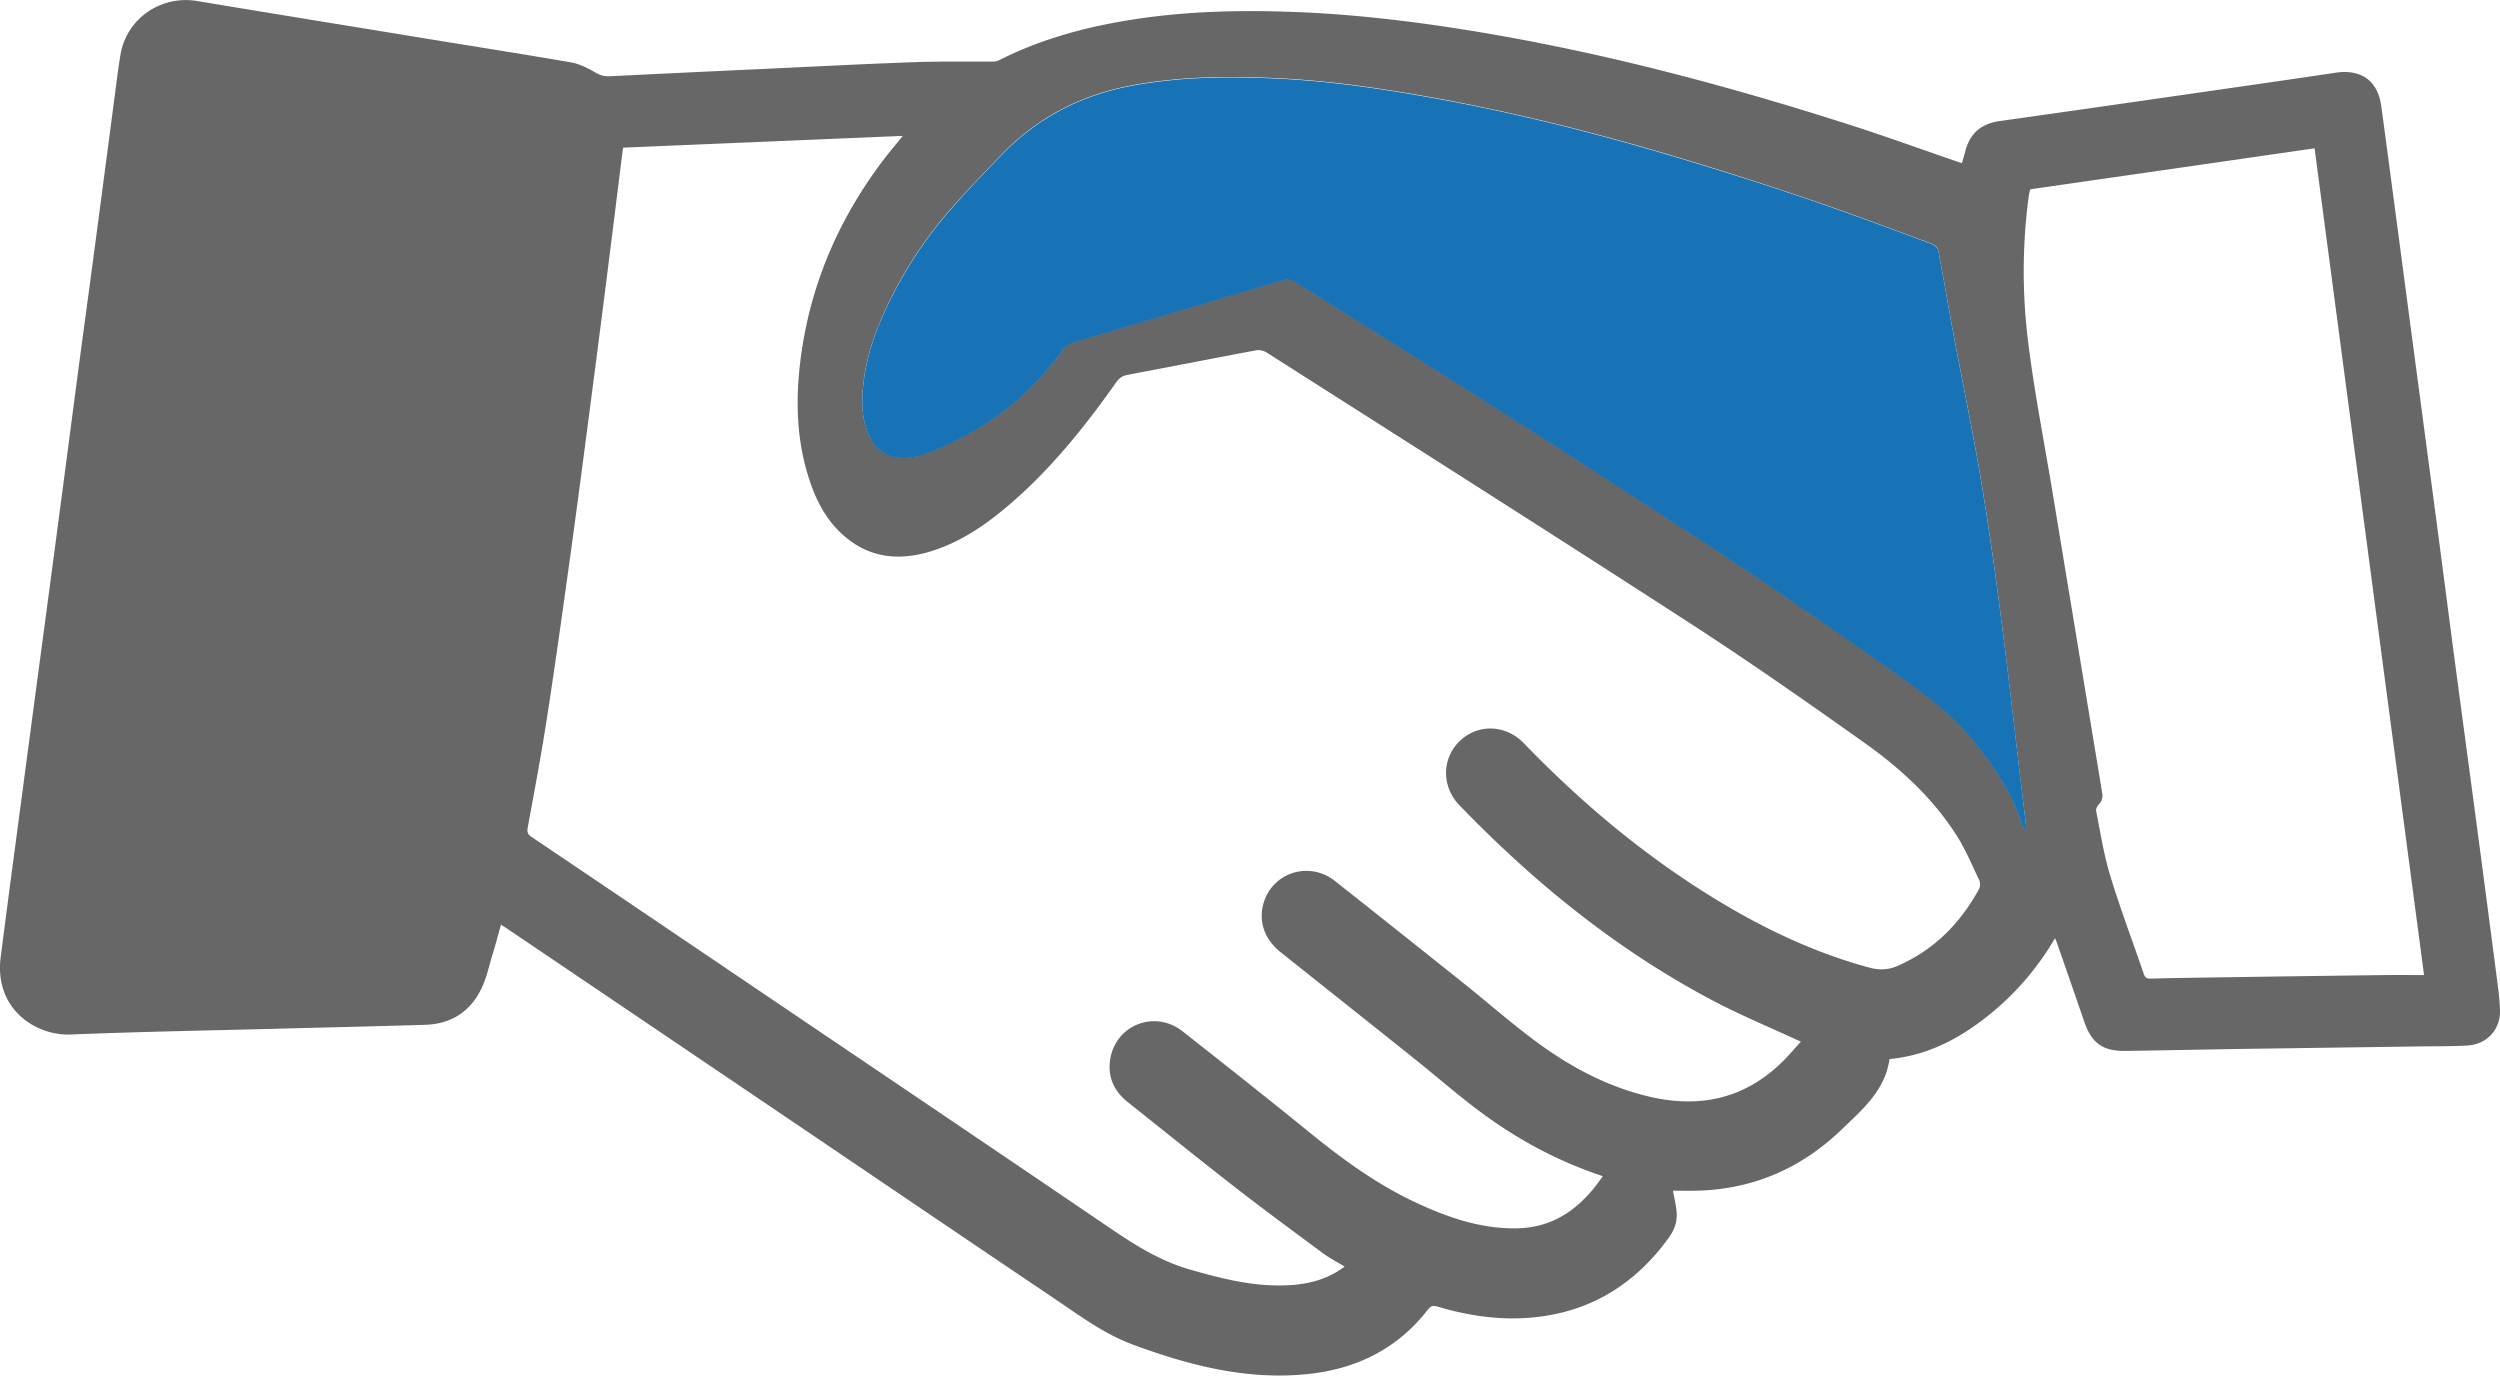 <svg viewBox="0 0 29.567 16.269" xmlns="http://www.w3.org/2000/svg">
  <path d="M28.669 11.533c-.433-3.27-.864-6.521-1.295-9.779-1.126.163-2.244.324-3.363.485-.007.03-.014.054-.017.078a6.691 6.691 0 0 0-.014 1.673c.07.594.187 1.183.285 1.773.199 1.204.398 2.409.597 3.613.009.051 0 .091-.034.13-.019.022-.043.058-.038.082.051.257.091.518.167.768.119.392.265.775.397 1.162.015.044.036.057.08.056.205-.006.41-.009.614-.012.719-.011 1.438-.021 2.157-.03.152-.002.304-0.0.464-0m-4.734-1.725.021-.004c.001-.016.006-.032.004-.048-.028-.239-.058-.479-.086-.719-.048-.408-.095-.816-.145-1.224-.049-.398-.099-.795-.155-1.192-.057-.394-.116-.787-.186-1.179-.087-.49-.188-.977-.28-1.466-.063-.337-.12-.675-.184-1.012-.006-.031-.043-.068-.074-.079-.475-.175-.948-.355-1.428-.518a45.925 45.925 0 0 0-1.566-.502c-.961-.288-1.932-.534-2.92-.712-.598-.107-1.198-.196-1.805-.226-.577-.029-1.151-.024-1.722.079-.606.109-1.127.374-1.556.816-.207.213-.412.428-.608.65a4.941 4.941 0 0 0-.697 1.034c-.176.348-.314.713-.344 1.107-.014.181-.006.359.071.528.064.14.167.238.321.265.146.025.285-.013.422-.068.635-.257 1.163-.65 1.56-1.214.023-.033.066-.06.105-.072.26-.08.521-.155.782-.233.573-.17 1.145-.342 1.72-.51.035-.01.086-.004.117.015.256.156.509.316.762.475.513.323 1.028.643 1.54.968.438.278.874.559 1.31.841.605.392 1.212.78 1.811 1.181.578.388 1.148.787 1.717 1.188.343.241.679.492.938.83.209.272.403.552.513.881.013.039.029.077.043.115m-8.037 5.175c-.091-.055-.18-.101-.259-.16-.347-.257-.695-.513-1.036-.778-.426-.331-.846-.671-1.268-1.006-.164-.131-.239-.302-.205-.509.067-.406.53-.583.855-.327.508.4 1.016.801 1.518 1.209.401.326.817.625 1.29.839.364.165.738.29 1.146.282.459-.009.769-.257 1.015-.615-.007-.003-.013-.007-.02-.009-.519-.174-.995-.431-1.432-.757-.27-.201-.524-.424-.787-.634-.523-.418-1.047-.834-1.571-1.251-.19-.152-.263-.363-.202-.577.106-.367.54-.505.845-.265.51.403 1.018.807 1.525 1.212.288.231.567.476.864.695.405.298.845.532 1.34.646.59.136 1.115.021 1.556-.408.082-.08.156-.169.226-.244-.356-.166-.708-.31-1.043-.487-1.131-.598-2.111-1.393-2.996-2.31-.213-.22-.209-.555.004-.759.214-.206.543-.197.758.026.636.658 1.328 1.248 2.102 1.741.62.395 1.272.72 1.986.913.115.031.222.027.328-.019.432-.187.745-.502.968-.912.015-.028.015-.075.002-.104-.085-.177-.161-.361-.266-.526-.282-.443-.664-.794-1.087-1.095-.69-.49-1.385-.976-2.095-1.435-1.654-1.071-3.319-2.126-4.981-3.185-.034-.021-.085-.032-.124-.025-.505.095-1.009.194-1.514.289-.061.011-.102.036-.138.087-.364.515-.756 1.007-1.235 1.423-.277.241-.574.452-.926.568-.371.121-.725.105-1.039-.155-.204-.169-.331-.392-.416-.638-.163-.467-.181-.948-.123-1.434.109-.902.456-1.706 1.009-2.424.063-.081.13-.16.204-.252-1.113.047-2.21.093-3.307.139-.004.022-.007.037-.008.051-.061.491-.122.981-.184 1.472a430.012 430.012 0 0 1-.233 1.806c-.075.574-.151 1.149-.231 1.722-.08.573-.16 1.147-.249 1.718-.066.424-.145.846-.223 1.268-.01.054-.004.083.044.115.951.64 1.9 1.283 2.85 1.925 1.324.895 2.65 1.789 3.972 2.688.302.206.606.4.963.503.389.112.777.21 1.185.185.23-.014.448-.07.645-.218m8.406-3.89a3.278 3.278 0 0 1-.828.948c-.335.261-.703.447-1.132.486-.053.375-.326.602-.571.838-.472.453-1.039.701-1.699.719-.099.003-.197 0-.291 0.0.015.087.036.169.043.252.009.108-.024.208-.087.296-.427.595-1.001.926-1.739.96-.343.015-.677-.04-1.005-.138-.053-.016-.079-.004-.112.038-.363.468-.852.704-1.432.762-.714.071-1.386-.103-2.049-.347-.351-.129-.643-.351-.947-.555-.964-.649-1.925-1.301-2.887-1.952-1.192-.806-2.384-1.612-3.576-2.417-.02-.014-.041-.026-.07-.045-.035.125-.066.243-.102.359-.04.134-.069.273-.13.398-.132.272-.359.418-.663.427-.589.019-1.178.031-1.767.047-.809.021-1.617.035-2.426.068-.416.017-.907-.303-.829-.915.084-.656.172-1.312.259-1.968.082-.621.165-1.242.248-1.863.068-.51.136-1.02.203-1.529.068-.512.134-1.024.202-1.537.062-.467.126-.935.188-1.402.082-.614.162-1.228.243-1.841.024-.178.044-.357.074-.534.072-.427.478-.705.906-.634.893.149 1.787.293 2.681.44.581.095 1.163.186 1.743.286.1.018.198.068.287.12.055.032.105.047.167.044.608-.03 1.217-.059 1.825-.087.596-.028 1.192-.059 1.788-.08.311-.011.622-.004.933-.007.026-0.0.053-.012.077-.024.501-.251 1.034-.391 1.585-.476.64-.098 1.283-.111 1.928-.085.641.026 1.279.099 1.913.198 1.578.247 3.116.653 4.634 1.14.411.132.817.28 1.226.42.026.009.051.017.085.029.015-.051.029-.098.041-.145.055-.21.191-.323.405-.353.93-.131 1.859-.265 2.789-.399.396-.057.791-.114 1.185-.173.301-.045.499.094.54.396.132.978.26 1.956.39 2.934.087.656.175 1.312.262 1.968.073.55.143 1.099.216 1.649.082.618.166 1.237.248 1.855.083.621.164 1.242.245 1.863.018.141.039.283.043.424.007.227-.157.403-.384.416-.192.011-.385.008-.577.011-.712.01-1.423.02-2.135.03-.444.007-.889.017-1.333.023-.268.004-.4-.091-.487-.343-.105-.307-.212-.614-.319-.92-.006-.019-.014-.037-.028-.073" fill="#676767"/>
  <path d="M23.935 9.808c-.014-.038-.03-.076-.043-.115-.11-.33-.304-.609-.513-.881-.259-.338-.595-.588-.938-.83-.569-.401-1.139-.8-1.717-1.188-.599-.401-1.206-.789-1.811-1.181-.435-.282-.872-.563-1.31-.841-.511-.325-1.026-.646-1.539-.968-.254-.16-.506-.32-.762-.475a.162.162 0 0 0-.117-.016c-.574.168-1.147.34-1.72.51-.26.078-.522.152-.781.233-.039.012-.083.04-.106.072-.397.564-.925.957-1.56 1.214-.137.055-.276.093-.422.068-.154-.026-.257-.124-.321-.265-.077-.169-.085-.348-.071-.528.03-.395.167-.759.344-1.107a4.968 4.968 0 0 1 .697-1.034c.196-.223.401-.438.608-.65.429-.442.95-.707 1.556-.816.571-.103 1.145-.108 1.722-.079.607.03 1.207.119 1.805.226.988.177 1.959.424 2.92.712a44.923 44.923 0 0 1 1.567.501c.479.163.953.342 1.427.517.031.012.068.049.074.079.065.337.121.675.184 1.012.092.489.193.977.28 1.466.07.392.129.785.186 1.179.057.397.106.795.156 1.192.05.408.097.816.145 1.224.029.239.058.479.086.719.002.015-.003.032-.004.048l-.021.004" fill="#1772b6"/>
</svg>
